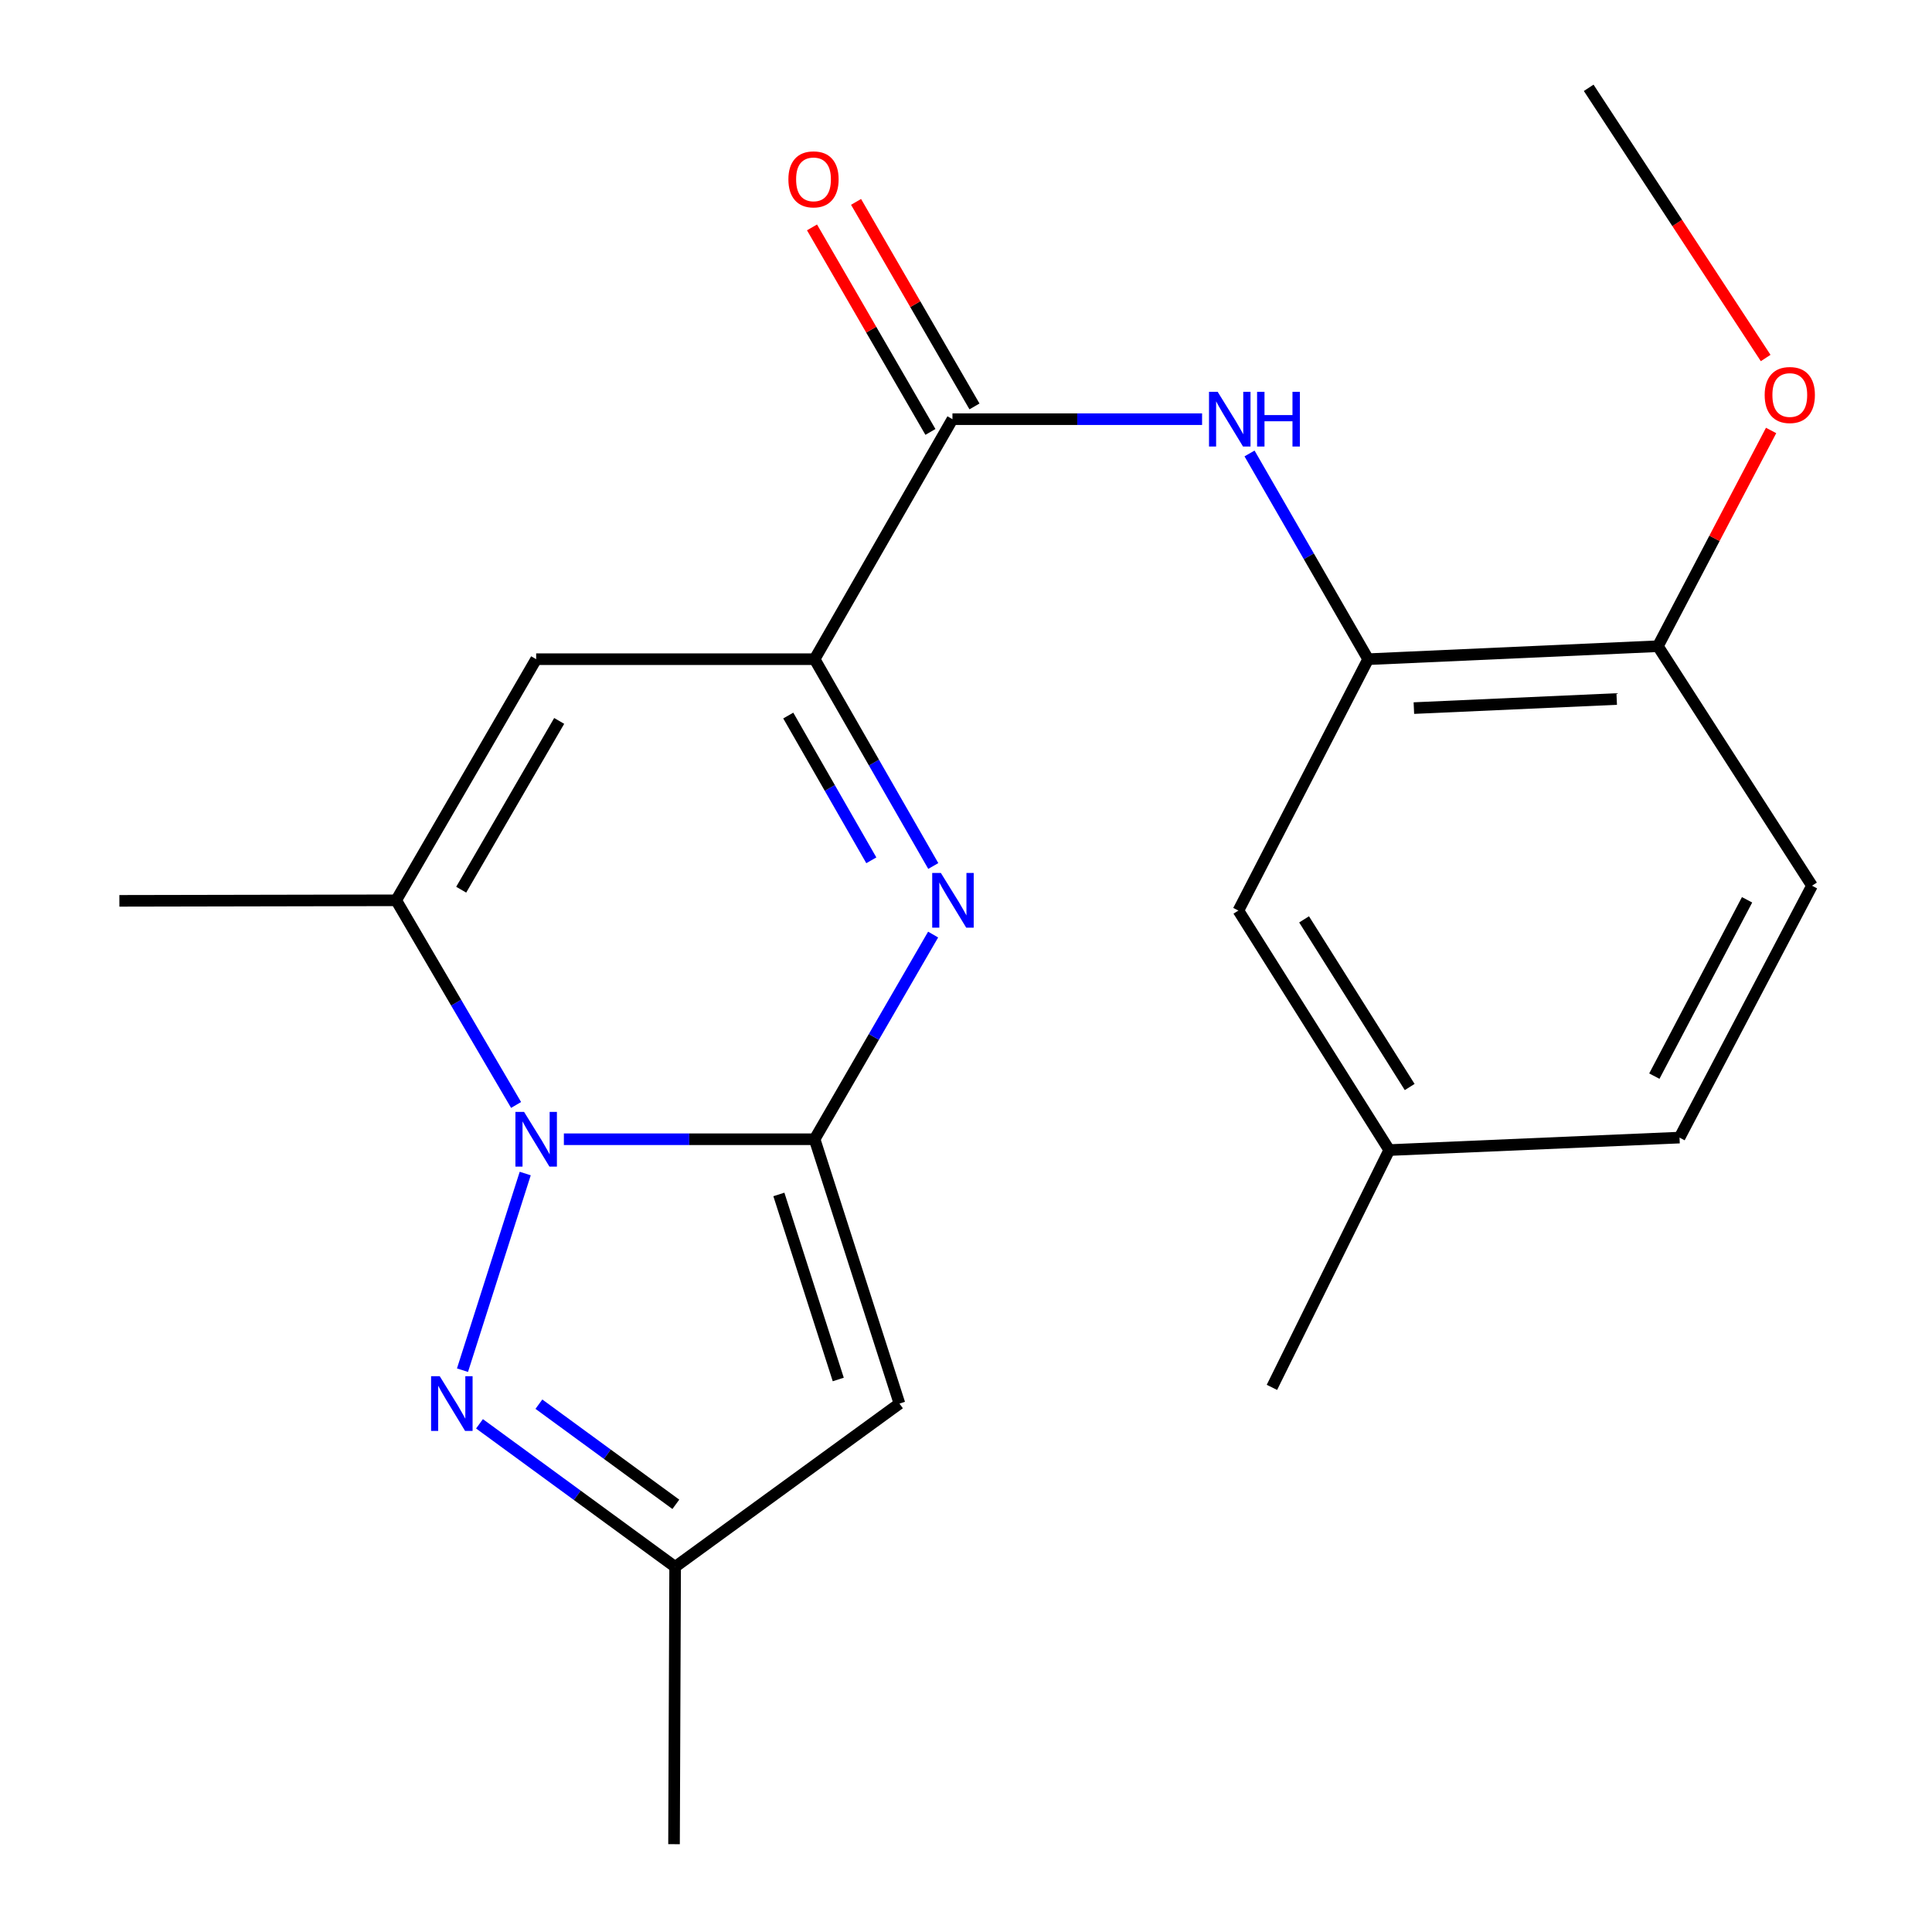 <?xml version='1.0' encoding='iso-8859-1'?>
<svg version='1.1' baseProfile='full'
              xmlns='http://www.w3.org/2000/svg'
                      xmlns:rdkit='http://www.rdkit.org/xml'
                      xmlns:xlink='http://www.w3.org/1999/xlink'
                  xml:space='preserve'
width='1000px' height='1000px' viewBox='0 0 1000 1000'>
<!-- END OF HEADER -->
<rect style='opacity:1.0;fill:#FFFFFF;stroke:none' width='1000' height='1000' x='0' y='0'> </rect>
<path class='bond-0' d='M 421.641,589.671 L 356.751,589.671' style='fill:none;fill-rule:evenodd;stroke:#000000;stroke-width:6px;stroke-linecap:butt;stroke-linejoin:miter;stroke-opacity:1' />
<path class='bond-0' d='M 356.751,589.671 L 291.861,589.671' style='fill:none;fill-rule:evenodd;stroke:#0000FF;stroke-width:6px;stroke-linecap:butt;stroke-linejoin:miter;stroke-opacity:1' />
<path class='bond-1' d='M 421.641,589.671 L 452.312,536.7' style='fill:none;fill-rule:evenodd;stroke:#000000;stroke-width:6px;stroke-linecap:butt;stroke-linejoin:miter;stroke-opacity:1' />
<path class='bond-1' d='M 452.312,536.7 L 482.982,483.729' style='fill:none;fill-rule:evenodd;stroke:#0000FF;stroke-width:6px;stroke-linecap:butt;stroke-linejoin:miter;stroke-opacity:1' />
<path class='bond-4' d='M 421.641,589.671 L 465.555,726.49' style='fill:none;fill-rule:evenodd;stroke:#000000;stroke-width:6px;stroke-linecap:butt;stroke-linejoin:miter;stroke-opacity:1' />
<path class='bond-4' d='M 403.141,618.246 L 433.88,714.019' style='fill:none;fill-rule:evenodd;stroke:#000000;stroke-width:6px;stroke-linecap:butt;stroke-linejoin:miter;stroke-opacity:1' />
<path class='bond-2' d='M 271.855,607.421 L 239.383,709.205' style='fill:none;fill-rule:evenodd;stroke:#0000FF;stroke-width:6px;stroke-linecap:butt;stroke-linejoin:miter;stroke-opacity:1' />
<path class='bond-5' d='M 267.123,571.927 L 236.092,518.962' style='fill:none;fill-rule:evenodd;stroke:#0000FF;stroke-width:6px;stroke-linecap:butt;stroke-linejoin:miter;stroke-opacity:1' />
<path class='bond-5' d='M 236.092,518.962 L 205.062,465.997' style='fill:none;fill-rule:evenodd;stroke:#000000;stroke-width:6px;stroke-linecap:butt;stroke-linejoin:miter;stroke-opacity:1' />
<path class='bond-3' d='M 483.061,448.239 L 452.351,394.717' style='fill:none;fill-rule:evenodd;stroke:#0000FF;stroke-width:6px;stroke-linecap:butt;stroke-linejoin:miter;stroke-opacity:1' />
<path class='bond-3' d='M 452.351,394.717 L 421.641,341.195' style='fill:none;fill-rule:evenodd;stroke:#000000;stroke-width:6px;stroke-linecap:butt;stroke-linejoin:miter;stroke-opacity:1' />
<path class='bond-3' d='M 450.995,445.295 L 429.498,407.83' style='fill:none;fill-rule:evenodd;stroke:#0000FF;stroke-width:6px;stroke-linecap:butt;stroke-linejoin:miter;stroke-opacity:1' />
<path class='bond-3' d='M 429.498,407.83 L 408.001,370.365' style='fill:none;fill-rule:evenodd;stroke:#000000;stroke-width:6px;stroke-linecap:butt;stroke-linejoin:miter;stroke-opacity:1' />
<path class='bond-22' d='M 248.188,736.961 L 298.818,773.984' style='fill:none;fill-rule:evenodd;stroke:#0000FF;stroke-width:6px;stroke-linecap:butt;stroke-linejoin:miter;stroke-opacity:1' />
<path class='bond-22' d='M 298.818,773.984 L 349.448,811.008' style='fill:none;fill-rule:evenodd;stroke:#000000;stroke-width:6px;stroke-linecap:butt;stroke-linejoin:miter;stroke-opacity:1' />
<path class='bond-22' d='M 278.93,726.8 L 314.371,752.716' style='fill:none;fill-rule:evenodd;stroke:#0000FF;stroke-width:6px;stroke-linecap:butt;stroke-linejoin:miter;stroke-opacity:1' />
<path class='bond-22' d='M 314.371,752.716 L 349.812,778.633' style='fill:none;fill-rule:evenodd;stroke:#000000;stroke-width:6px;stroke-linecap:butt;stroke-linejoin:miter;stroke-opacity:1' />
<path class='bond-6' d='M 421.641,341.195 L 277.518,341.195' style='fill:none;fill-rule:evenodd;stroke:#000000;stroke-width:6px;stroke-linecap:butt;stroke-linejoin:miter;stroke-opacity:1' />
<path class='bond-7' d='M 421.641,341.195 L 492.986,216.965' style='fill:none;fill-rule:evenodd;stroke:#000000;stroke-width:6px;stroke-linecap:butt;stroke-linejoin:miter;stroke-opacity:1' />
<path class='bond-9' d='M 465.555,726.49 L 349.448,811.008' style='fill:none;fill-rule:evenodd;stroke:#000000;stroke-width:6px;stroke-linecap:butt;stroke-linejoin:miter;stroke-opacity:1' />
<path class='bond-17' d='M 205.062,465.997 L 61.788,466.275' style='fill:none;fill-rule:evenodd;stroke:#000000;stroke-width:6px;stroke-linecap:butt;stroke-linejoin:miter;stroke-opacity:1' />
<path class='bond-23' d='M 205.062,465.997 L 277.518,341.195' style='fill:none;fill-rule:evenodd;stroke:#000000;stroke-width:6px;stroke-linecap:butt;stroke-linejoin:miter;stroke-opacity:1' />
<path class='bond-23' d='M 238.716,460.505 L 289.436,373.145' style='fill:none;fill-rule:evenodd;stroke:#000000;stroke-width:6px;stroke-linecap:butt;stroke-linejoin:miter;stroke-opacity:1' />
<path class='bond-8' d='M 492.986,216.965 L 557.59,216.965' style='fill:none;fill-rule:evenodd;stroke:#000000;stroke-width:6px;stroke-linecap:butt;stroke-linejoin:miter;stroke-opacity:1' />
<path class='bond-8' d='M 557.59,216.965 L 622.195,216.965' style='fill:none;fill-rule:evenodd;stroke:#0000FF;stroke-width:6px;stroke-linecap:butt;stroke-linejoin:miter;stroke-opacity:1' />
<path class='bond-12' d='M 504.387,210.364 L 473.741,157.43' style='fill:none;fill-rule:evenodd;stroke:#000000;stroke-width:6px;stroke-linecap:butt;stroke-linejoin:miter;stroke-opacity:1' />
<path class='bond-12' d='M 473.741,157.43 L 443.094,104.497' style='fill:none;fill-rule:evenodd;stroke:#FF0000;stroke-width:6px;stroke-linecap:butt;stroke-linejoin:miter;stroke-opacity:1' />
<path class='bond-12' d='M 481.585,223.566 L 450.939,170.632' style='fill:none;fill-rule:evenodd;stroke:#000000;stroke-width:6px;stroke-linecap:butt;stroke-linejoin:miter;stroke-opacity:1' />
<path class='bond-12' d='M 450.939,170.632 L 420.292,117.698' style='fill:none;fill-rule:evenodd;stroke:#FF0000;stroke-width:6px;stroke-linecap:butt;stroke-linejoin:miter;stroke-opacity:1' />
<path class='bond-10' d='M 646.754,234.71 L 677.45,287.953' style='fill:none;fill-rule:evenodd;stroke:#0000FF;stroke-width:6px;stroke-linecap:butt;stroke-linejoin:miter;stroke-opacity:1' />
<path class='bond-10' d='M 677.45,287.953 L 708.146,341.195' style='fill:none;fill-rule:evenodd;stroke:#000000;stroke-width:6px;stroke-linecap:butt;stroke-linejoin:miter;stroke-opacity:1' />
<path class='bond-19' d='M 349.448,811.008 L 348.877,954.545' style='fill:none;fill-rule:evenodd;stroke:#000000;stroke-width:6px;stroke-linecap:butt;stroke-linejoin:miter;stroke-opacity:1' />
<path class='bond-11' d='M 708.146,341.195 L 858.124,334.477' style='fill:none;fill-rule:evenodd;stroke:#000000;stroke-width:6px;stroke-linecap:butt;stroke-linejoin:miter;stroke-opacity:1' />
<path class='bond-11' d='M 731.822,366.509 L 836.806,361.806' style='fill:none;fill-rule:evenodd;stroke:#000000;stroke-width:6px;stroke-linecap:butt;stroke-linejoin:miter;stroke-opacity:1' />
<path class='bond-13' d='M 708.146,341.195 L 640.988,471.31' style='fill:none;fill-rule:evenodd;stroke:#000000;stroke-width:6px;stroke-linecap:butt;stroke-linejoin:miter;stroke-opacity:1' />
<path class='bond-14' d='M 858.124,334.477 L 937.885,458.443' style='fill:none;fill-rule:evenodd;stroke:#000000;stroke-width:6px;stroke-linecap:butt;stroke-linejoin:miter;stroke-opacity:1' />
<path class='bond-18' d='M 858.124,334.477 L 887.423,278.643' style='fill:none;fill-rule:evenodd;stroke:#000000;stroke-width:6px;stroke-linecap:butt;stroke-linejoin:miter;stroke-opacity:1' />
<path class='bond-18' d='M 887.423,278.643 L 916.722,222.81' style='fill:none;fill-rule:evenodd;stroke:#FF0000;stroke-width:6px;stroke-linecap:butt;stroke-linejoin:miter;stroke-opacity:1' />
<path class='bond-15' d='M 640.988,471.31 L 719.066,595.277' style='fill:none;fill-rule:evenodd;stroke:#000000;stroke-width:6px;stroke-linecap:butt;stroke-linejoin:miter;stroke-opacity:1' />
<path class='bond-15' d='M 674.994,475.863 L 729.648,562.64' style='fill:none;fill-rule:evenodd;stroke:#000000;stroke-width:6px;stroke-linecap:butt;stroke-linejoin:miter;stroke-opacity:1' />
<path class='bond-24' d='M 937.885,458.443 L 869.322,588.822' style='fill:none;fill-rule:evenodd;stroke:#000000;stroke-width:6px;stroke-linecap:butt;stroke-linejoin:miter;stroke-opacity:1' />
<path class='bond-24' d='M 904.281,465.737 L 856.286,557.002' style='fill:none;fill-rule:evenodd;stroke:#000000;stroke-width:6px;stroke-linecap:butt;stroke-linejoin:miter;stroke-opacity:1' />
<path class='bond-16' d='M 719.066,595.277 L 869.322,588.822' style='fill:none;fill-rule:evenodd;stroke:#000000;stroke-width:6px;stroke-linecap:butt;stroke-linejoin:miter;stroke-opacity:1' />
<path class='bond-20' d='M 719.066,595.277 L 658.348,718.102' style='fill:none;fill-rule:evenodd;stroke:#000000;stroke-width:6px;stroke-linecap:butt;stroke-linejoin:miter;stroke-opacity:1' />
<path class='bond-21' d='M 913.904,185.307 L 868.105,115.381' style='fill:none;fill-rule:evenodd;stroke:#FF0000;stroke-width:6px;stroke-linecap:butt;stroke-linejoin:miter;stroke-opacity:1' />
<path class='bond-21' d='M 868.105,115.381 L 822.305,45.455' style='fill:none;fill-rule:evenodd;stroke:#000000;stroke-width:6px;stroke-linecap:butt;stroke-linejoin:miter;stroke-opacity:1' />
<path  class='atom-1' d='M 271.258 575.511
L 280.538 590.511
Q 281.458 591.991, 282.938 594.671
Q 284.418 597.351, 284.498 597.511
L 284.498 575.511
L 288.258 575.511
L 288.258 603.831
L 284.378 603.831
L 274.418 587.431
Q 273.258 585.511, 272.018 583.311
Q 270.818 581.111, 270.458 580.431
L 270.458 603.831
L 266.778 603.831
L 266.778 575.511
L 271.258 575.511
' fill='#0000FF'/>
<path  class='atom-2' d='M 486.989 451.837
L 496.269 466.837
Q 497.189 468.317, 498.669 470.997
Q 500.149 473.677, 500.229 473.837
L 500.229 451.837
L 503.989 451.837
L 503.989 480.157
L 500.109 480.157
L 490.149 463.757
Q 488.989 461.837, 487.749 459.637
Q 486.549 457.437, 486.189 456.757
L 486.189 480.157
L 482.509 480.157
L 482.509 451.837
L 486.989 451.837
' fill='#0000FF'/>
<path  class='atom-3' d='M 227.609 712.33
L 236.889 727.33
Q 237.809 728.81, 239.289 731.49
Q 240.769 734.17, 240.849 734.33
L 240.849 712.33
L 244.609 712.33
L 244.609 740.65
L 240.729 740.65
L 230.769 724.25
Q 229.609 722.33, 228.369 720.13
Q 227.169 717.93, 226.809 717.25
L 226.809 740.65
L 223.129 740.65
L 223.129 712.33
L 227.609 712.33
' fill='#0000FF'/>
<path  class='atom-9' d='M 630.263 202.805
L 639.543 217.805
Q 640.463 219.285, 641.943 221.965
Q 643.423 224.645, 643.503 224.805
L 643.503 202.805
L 647.263 202.805
L 647.263 231.125
L 643.383 231.125
L 633.423 214.725
Q 632.263 212.805, 631.023 210.605
Q 629.823 208.405, 629.463 207.725
L 629.463 231.125
L 625.783 231.125
L 625.783 202.805
L 630.263 202.805
' fill='#0000FF'/>
<path  class='atom-9' d='M 650.663 202.805
L 654.503 202.805
L 654.503 214.845
L 668.983 214.845
L 668.983 202.805
L 672.823 202.805
L 672.823 231.125
L 668.983 231.125
L 668.983 218.045
L 654.503 218.045
L 654.503 231.125
L 650.663 231.125
L 650.663 202.805
' fill='#0000FF'/>
<path  class='atom-13' d='M 408.071 92.829
Q 408.071 86.029, 411.431 82.229
Q 414.791 78.429, 421.071 78.429
Q 427.351 78.429, 430.711 82.229
Q 434.071 86.029, 434.071 92.829
Q 434.071 99.709, 430.671 103.629
Q 427.271 107.509, 421.071 107.509
Q 414.831 107.509, 411.431 103.629
Q 408.071 99.749, 408.071 92.829
M 421.071 104.309
Q 425.391 104.309, 427.711 101.429
Q 430.071 98.509, 430.071 92.829
Q 430.071 87.269, 427.711 84.469
Q 425.391 81.629, 421.071 81.629
Q 416.751 81.629, 414.391 84.429
Q 412.071 87.229, 412.071 92.829
Q 412.071 98.549, 414.391 101.429
Q 416.751 104.309, 421.071 104.309
' fill='#FF0000'/>
<path  class='atom-19' d='M 913.394 204.456
Q 913.394 197.656, 916.754 193.856
Q 920.114 190.056, 926.394 190.056
Q 932.674 190.056, 936.034 193.856
Q 939.394 197.656, 939.394 204.456
Q 939.394 211.336, 935.994 215.256
Q 932.594 219.136, 926.394 219.136
Q 920.154 219.136, 916.754 215.256
Q 913.394 211.376, 913.394 204.456
M 926.394 215.936
Q 930.714 215.936, 933.034 213.056
Q 935.394 210.136, 935.394 204.456
Q 935.394 198.896, 933.034 196.096
Q 930.714 193.256, 926.394 193.256
Q 922.074 193.256, 919.714 196.056
Q 917.394 198.856, 917.394 204.456
Q 917.394 210.176, 919.714 213.056
Q 922.074 215.936, 926.394 215.936
' fill='#FF0000'/>
</svg>
